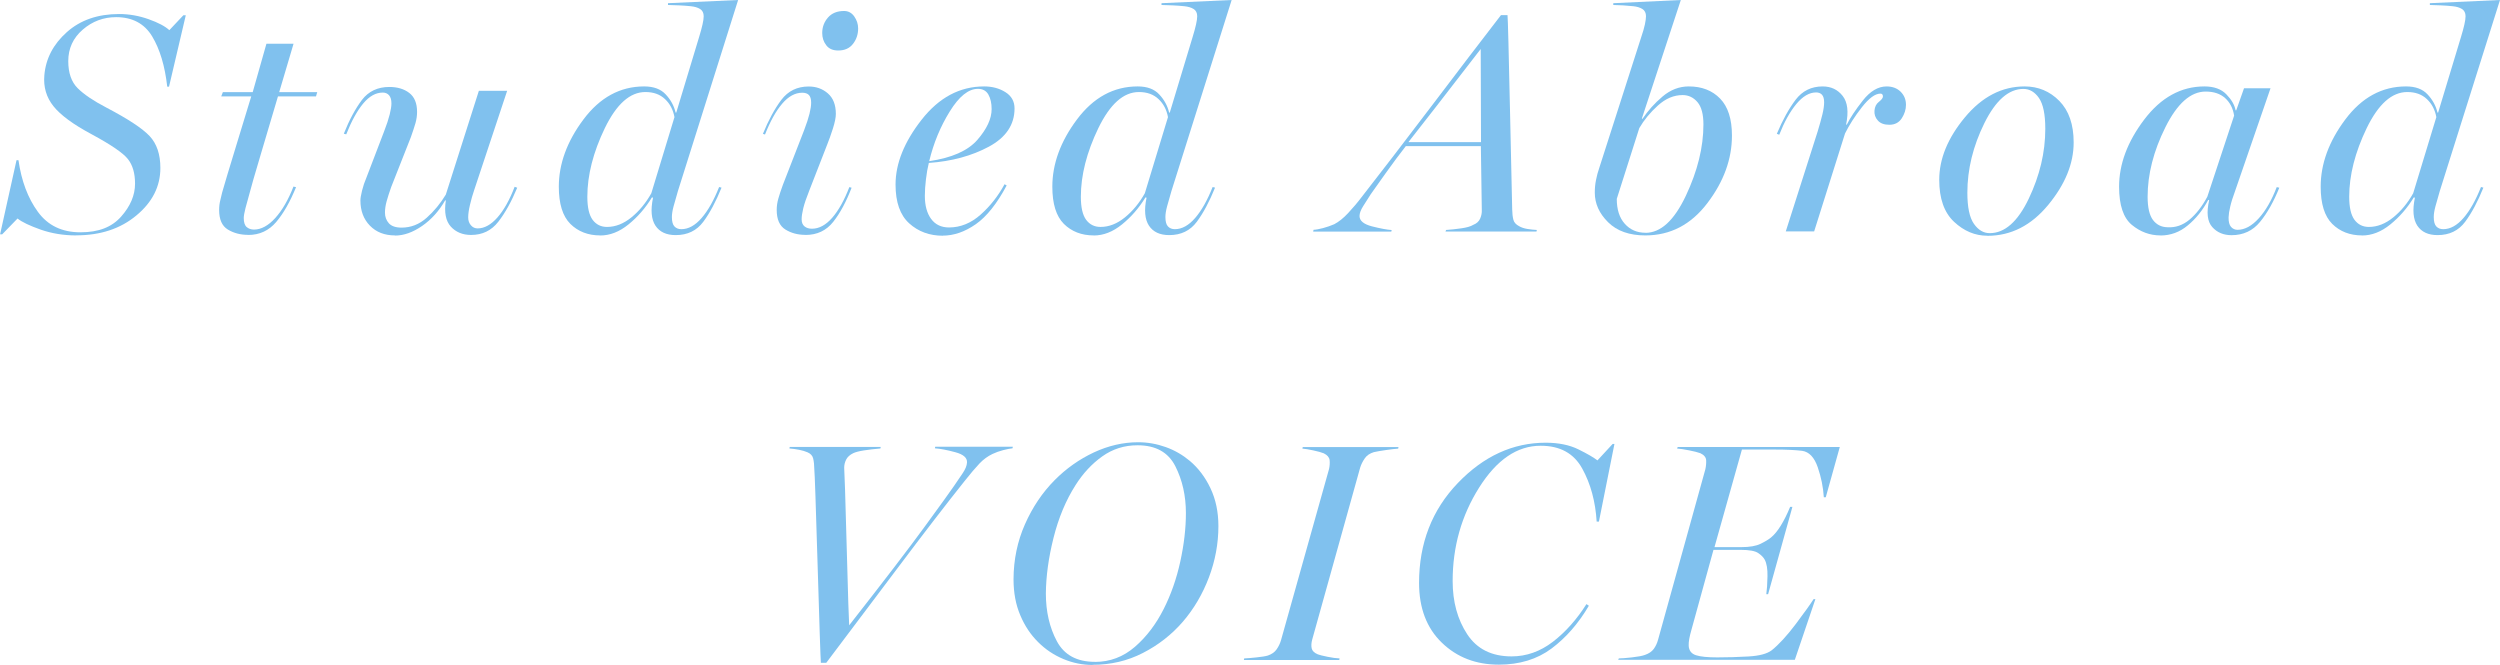 <?xml version="1.0" encoding="UTF-8"?>
<svg id="_レイヤー_2" data-name="レイヤー 2" xmlns="http://www.w3.org/2000/svg" viewBox="0 0 320.81 85.33">
  <defs>
    <style>
      .cls-1 {
        fill: #80c1ee;
        stroke-width: 0px;
      }
    </style>
  </defs>
  <g id="_レイヤー_1-2" data-name="レイヤー 1">
    <g>
      <path class="cls-1" d="M9.77,30.21c-1.61,0-3.13-.25-4.54-.74-1.41-.5-2.41-.97-2.98-1.43l-1.97,2.03h-.27l2.11-9.51h.25c.38,2.66,1.21,4.87,2.49,6.62,1.28,1.76,3.1,2.63,5.46,2.63s4.03-.67,5.22-2.01c1.19-1.34,1.79-2.75,1.79-4.23,0-1.32-.3-2.37-.91-3.15s-2.16-1.84-4.66-3.19c-2.36-1.26-3.99-2.46-4.9-3.6-.91-1.14-1.3-2.46-1.17-3.96.18-2.15,1.15-4,2.89-5.55,1.74-1.55,3.98-2.32,6.7-2.32,1.28,0,2.54.22,3.78.66,1.24.44,2.13.91,2.67,1.41l1.8-1.91h.31l-2.15,9.16h-.23c-.3-2.67-.95-4.82-1.94-6.46s-2.54-2.46-4.62-2.46c-1.61,0-3.04.53-4.28,1.6-1.24,1.07-1.86,2.42-1.86,4.04,0,1.51.4,2.67,1.2,3.47s2.03,1.63,3.68,2.49c2.79,1.46,4.64,2.68,5.56,3.66s1.38,2.35,1.38,4.09c0,2.36-1.02,4.39-3.07,6.09-2.04,1.71-4.62,2.56-7.73,2.56Z"/>
      <path class="cls-1" d="M31.87,30.14c-1.02,0-1.89-.23-2.64-.69s-1.11-1.3-1.11-2.51c0-.44.05-.87.16-1.29.1-.42.18-.74.23-.96.25-.9.9-3.06,1.95-6.49s1.65-5.37,1.78-5.83h-3.85l.21-.55h3.83l1.76-6.21h3.48l-1.84,6.21h4.88l-.16.55h-4.88c-.53,1.82-1.24,4.19-2.11,7.11-.87,2.92-1.39,4.72-1.56,5.41-.18.62-.35,1.23-.5,1.82-.15.59-.22,1.01-.22,1.27,0,.56.13.95.38,1.16s.56.32.93.32c.92,0,1.84-.5,2.73-1.48s1.68-2.34,2.34-4.04l.33.08c-.76,1.86-1.6,3.35-2.54,4.46s-2.14,1.67-3.59,1.67Z"/>
      <path class="cls-1" d="M50.68,30.21c-1.33,0-2.4-.42-3.21-1.25-.81-.83-1.22-1.91-1.22-3.24,0-.27.07-.69.21-1.26.14-.57.33-1.13.57-1.69l2.25-5.88c.34-.87.58-1.61.73-2.21.15-.6.22-1.07.22-1.41,0-.46-.1-.8-.3-1.04-.2-.23-.47-.35-.81-.35-.9,0-1.74.47-2.52,1.41s-1.5,2.25-2.17,3.95l-.31-.08c.7-1.77,1.48-3.21,2.32-4.33.85-1.11,2.02-1.67,3.52-1.67,1.03,0,1.88.25,2.55.76.67.51,1.01,1.32,1.01,2.44,0,.48-.07.97-.21,1.46-.14.49-.34,1.08-.59,1.79l-2.52,6.39c-.25.7-.44,1.32-.59,1.84-.14.52-.21,1-.21,1.45,0,.53.17.99.5,1.36s.88.56,1.63.56c1.2,0,2.28-.42,3.23-1.27s1.77-1.84,2.45-2.97l4.24-13.32h3.63l-4.24,12.77c-.2.57-.37,1.19-.53,1.86s-.23,1.2-.23,1.62.12.74.35,1.01.52.4.86.4c.87,0,1.72-.47,2.54-1.4s1.56-2.24,2.21-3.94l.33.12c-.74,1.78-1.55,3.24-2.43,4.37s-2.04,1.69-3.49,1.69c-1.08,0-1.95-.36-2.6-1.07-.65-.72-.87-1.83-.64-3.34l-.08-.04c-.79,1.38-1.78,2.48-2.97,3.3-1.19.82-2.34,1.23-3.48,1.23Z"/>
      <path class="cls-1" d="M77.02,30.21c-1.56,0-2.84-.5-3.83-1.48-.99-.99-1.48-2.58-1.48-4.77,0-2.93,1.05-5.81,3.16-8.63s4.71-4.24,7.79-4.24c1.21,0,2.14.34,2.77,1.03.64.68,1.06,1.46,1.27,2.33h.08l2.93-9.69c.2-.64.34-1.18.44-1.62s.15-.79.15-1.05c0-.44-.16-.75-.47-.94s-.7-.3-1.17-.35c-.5-.05-.99-.09-1.48-.11-.5-.02-.98-.04-1.46-.05v-.23l9-.41-7.73,24.53c-.23.78-.42,1.44-.56,1.97s-.21.98-.21,1.35c0,.57.11.98.33,1.21.22.23.51.35.88.35.91,0,1.78-.48,2.61-1.44.83-.96,1.57-2.28,2.24-3.97l.31.08c-.72,1.78-1.5,3.25-2.34,4.38-.85,1.14-2.02,1.71-3.54,1.71-1.2,0-2.06-.4-2.6-1.21-.53-.81-.64-2-.31-3.59l-.14-.04c-.83,1.37-1.84,2.52-3.01,3.47s-2.38,1.42-3.63,1.42ZM77.9,29.12c1.08,0,2.12-.41,3.12-1.22,1-.81,1.86-1.85,2.56-3.1l2.97-9.77c-.17-.94-.57-1.71-1.21-2.31-.64-.61-1.48-.91-2.52-.91-1.98,0-3.71,1.55-5.21,4.64-1.49,3.09-2.24,6.03-2.24,8.8,0,1.37.23,2.35.68,2.96.46.61,1.07.91,1.84.91Z"/>
      <path class="cls-1" d="M103.36,30.14c-.98,0-1.84-.23-2.58-.69s-1.11-1.3-1.11-2.51c0-.48.07-.97.21-1.46.14-.5.34-1.09.59-1.78l2.71-6.97c.33-.86.56-1.57.7-2.14.14-.57.21-1.04.21-1.42,0-.46-.1-.78-.29-.98s-.48-.29-.86-.29c-.91,0-1.77.47-2.57,1.41s-1.53,2.25-2.2,3.95l-.27-.08c.72-1.77,1.51-3.23,2.37-4.37.87-1.14,2.03-1.71,3.51-1.71.95,0,1.77.29,2.45.88s1.03,1.46,1.03,2.64c0,.44-.12,1.06-.37,1.85-.25.79-.5,1.48-.74,2.08l-2.29,5.88c-.38.95-.64,1.72-.78,2.29-.14.58-.21,1.05-.21,1.42,0,.42.13.72.38.92s.57.29.95.29c.91,0,1.77-.47,2.59-1.4.81-.93,1.55-2.24,2.2-3.94l.29.08c-.68,1.78-1.46,3.24-2.35,4.37-.89,1.13-2.08,1.69-3.56,1.69ZM107.56,6.48c-.68,0-1.19-.22-1.53-.67-.35-.45-.52-.97-.52-1.57,0-.77.25-1.43.74-1.99.49-.56,1.18-.84,2.07-.84.53,0,.97.23,1.3.7s.5.98.5,1.54c0,.75-.22,1.42-.66,1.98-.44.57-1.07.85-1.89.85Z"/>
      <path class="cls-1" d="M121,30.25c-1.72,0-3.16-.53-4.33-1.59-1.17-1.06-1.75-2.72-1.75-4.97,0-2.7,1.11-5.47,3.34-8.32s4.9-4.28,8.03-4.28c1.03,0,1.94.24,2.72.73.79.49,1.18,1.19,1.18,2.1,0,2.08-1.1,3.72-3.29,4.9-2.19,1.18-4.76,1.88-7.71,2.09-.16.64-.28,1.34-.37,2.11-.09.77-.14,1.47-.14,2.11,0,1.25.27,2.24.81,2.97.54.73,1.31,1.09,2.29,1.09,1.47,0,2.82-.55,4.05-1.64s2.26-2.4,3.08-3.91l.27.16c-1.24,2.33-2.56,3.99-3.96,4.97-1.4.98-2.82,1.47-4.25,1.47ZM119.24,20.68c2.89-.42,4.95-1.33,6.17-2.72,1.22-1.4,1.84-2.72,1.84-3.96,0-.75-.14-1.38-.42-1.87-.28-.49-.73-.73-1.34-.73-1.21,0-2.42.97-3.61,2.9-1.2,1.93-2.08,4.06-2.64,6.38Z"/>
      <path class="cls-1" d="M140.35,30.21c-1.56,0-2.84-.5-3.83-1.48-.99-.99-1.48-2.58-1.48-4.77,0-2.93,1.05-5.81,3.16-8.63s4.71-4.24,7.79-4.24c1.21,0,2.14.34,2.77,1.03.64.68,1.06,1.46,1.27,2.33h.08l2.93-9.69c.2-.64.34-1.18.44-1.62s.15-.79.15-1.05c0-.44-.16-.75-.47-.94s-.7-.3-1.17-.35c-.5-.05-.99-.09-1.48-.11-.5-.02-.98-.04-1.46-.05v-.23l9-.41-7.73,24.53c-.23.78-.42,1.44-.56,1.97s-.21.98-.21,1.35c0,.57.11.98.33,1.21.22.23.51.35.88.35.91,0,1.78-.48,2.61-1.44.83-.96,1.57-2.28,2.24-3.97l.31.08c-.72,1.78-1.5,3.25-2.34,4.38-.85,1.14-2.02,1.71-3.54,1.71-1.2,0-2.06-.4-2.6-1.21-.53-.81-.64-2-.31-3.59l-.14-.04c-.83,1.37-1.84,2.52-3.01,3.47s-2.38,1.42-3.63,1.42ZM141.23,29.12c1.08,0,2.12-.41,3.12-1.22,1-.81,1.86-1.85,2.56-3.1l2.97-9.77c-.17-.94-.57-1.71-1.21-2.31-.64-.61-1.48-.91-2.52-.91-1.98,0-3.71,1.55-5.21,4.64-1.49,3.09-2.24,6.03-2.24,8.8,0,1.37.23,2.35.68,2.96.46.61,1.07.91,1.84.91Z"/>
      <path class="cls-1" d="M168.52,29.69l.04-.2c.3-.01.71-.09,1.22-.22.51-.14.99-.3,1.44-.5.57-.3,1.17-.77,1.78-1.43s1.18-1.32,1.7-2.01c2.38-3.05,5.32-6.87,8.8-11.46,3.48-4.6,6.52-8.57,9.11-11.93h.84c.05.48.16,4.71.33,12.7.17,7.98.26,12.06.27,12.23.01.53.06.97.15,1.32.08.34.33.62.73.83.29.17.64.29,1.07.36s.83.11,1.21.13l-.04.2h-11.68l.08-.2c.61-.04,1.26-.11,1.95-.21.69-.1,1.2-.24,1.52-.44.44-.17.74-.44.9-.81s.23-.74.21-1.1l-.12-8.2h-9.63c-.82,1.05-1.68,2.21-2.58,3.47s-1.54,2.15-1.91,2.69c-.34.52-.66,1.04-.98,1.54s-.47.93-.47,1.27c0,.61.53,1.05,1.6,1.33,1.07.27,1.91.43,2.52.47l-.04.2h-10.04ZM180.73,18.24h9.32l-.04-11.95c-4.49,5.82-7.58,9.8-9.28,11.95Z"/>
      <path class="cls-1" d="M211.14,30.21c-2.04,0-3.64-.56-4.78-1.69-1.14-1.13-1.71-2.39-1.71-3.8,0-.57.05-1.12.16-1.64.1-.52.24-1.03.41-1.52l5.39-16.8c.22-.65.38-1.19.47-1.63.09-.44.14-.78.14-1.04,0-.44-.16-.75-.47-.94s-.69-.3-1.13-.35c-.5-.05-.93-.09-1.31-.11-.38-.02-.81-.04-1.29-.05v-.23l8.67-.41-5,15.21.08.04c.7-1.05,1.56-2.01,2.58-2.87s2.14-1.29,3.36-1.29c1.67,0,3.01.52,4.02,1.56s1.52,2.62,1.52,4.75c0,3.01-1.05,5.9-3.15,8.66-2.1,2.77-4.76,4.15-7.96,4.15ZM211.14,29.88c1.97,0,3.7-1.59,5.2-4.77,1.5-3.18,2.25-6.22,2.25-9.14,0-1.3-.25-2.26-.76-2.86s-1.15-.91-1.91-.91c-1.12,0-2.17.44-3.16,1.33-.99.89-1.79,1.86-2.4,2.91l-2.89,9.08c0,1.37.34,2.43,1.03,3.2s1.57,1.15,2.67,1.15Z"/>
      <path class="cls-1" d="M229.16,29.69l4.08-12.79c.26-.86.47-1.6.62-2.23.15-.62.22-1.14.22-1.54,0-.44-.09-.76-.27-.97-.18-.2-.44-.3-.76-.3-.87,0-1.72.5-2.54,1.49s-1.55,2.31-2.19,3.94l-.31-.12c.74-1.77,1.55-3.23,2.41-4.37.87-1.14,2.02-1.71,3.47-1.71,1.08,0,1.94.41,2.57,1.22.63.81.78,2.03.44,3.66l.08.04c.44-.89,1.13-1.93,2.07-3.12s1.95-1.8,3.05-1.8c.74,0,1.34.23,1.8.68.46.46.68,1.02.68,1.68,0,.6-.18,1.17-.54,1.73-.36.55-.89.83-1.59.83-.66,0-1.16-.18-1.48-.55-.33-.36-.47-.79-.43-1.27s.22-.85.54-1.1c.32-.25.5-.47.54-.65.01-.13,0-.23-.06-.31-.05-.08-.14-.12-.25-.12-.68,0-1.47.58-2.38,1.74-.91,1.16-1.63,2.29-2.17,3.38l-3.96,12.56h-3.61Z"/>
      <path class="cls-1" d="M255.02,30.25c-1.58,0-3-.6-4.27-1.79s-1.9-2.99-1.9-5.38c0-2.71,1.1-5.38,3.3-8.03,2.2-2.64,4.75-3.96,7.66-3.96,1.74,0,3.23.62,4.45,1.86,1.22,1.24,1.84,3.01,1.84,5.33,0,2.71-1.09,5.38-3.27,8.02-2.18,2.64-4.78,3.96-7.8,3.96ZM255.33,29.92c1.93,0,3.6-1.48,5.01-4.43,1.41-2.96,2.12-5.94,2.12-8.96,0-1.85-.27-3.16-.81-3.95-.54-.78-1.21-1.17-2-1.17-1.89,0-3.56,1.47-5.01,4.4-1.45,2.94-2.18,5.91-2.18,8.92,0,1.86.28,3.19.84,3.99.56.8,1.24,1.2,2.03,1.2Z"/>
      <path class="cls-1" d="M277.24,30.21c-1.35,0-2.58-.45-3.67-1.35s-1.64-2.53-1.64-4.9c0-2.9,1.07-5.77,3.22-8.61s4.73-4.26,7.73-4.26c1.21,0,2.15.33,2.81,1.01s1.06,1.36,1.19,2.06h.08l1-2.83h3.4l-4.55,13.2c-.29.78-.5,1.45-.62,1.99-.13.55-.2,1-.21,1.37-.01.56.09.97.31,1.22.22.25.5.38.84.38.92,0,1.83-.49,2.72-1.47.89-.98,1.66-2.32,2.31-4.01l.33.08c-.72,1.78-1.54,3.25-2.47,4.38-.93,1.14-2.15,1.71-3.66,1.71-1.03,0-1.86-.35-2.48-1.05s-.76-1.85-.39-3.44l-.12-.04c-.7,1.32-1.58,2.41-2.62,3.27-1.04.87-2.21,1.3-3.52,1.3ZM278.12,29.16c1.04.07,1.99-.26,2.84-.97.85-.71,1.62-1.69,2.29-2.94l3.44-10.41c-.14-.94-.53-1.69-1.15-2.25s-1.46-.84-2.5-.84c-1.93,0-3.65,1.53-5.17,4.58-1.52,3.05-2.28,6.03-2.28,8.92,0,1.37.23,2.36.68,2.97.46.61,1.07.92,1.84.94Z"/>
      <path class="cls-1" d="M303.11,30.21c-1.56,0-2.84-.5-3.83-1.48-.99-.99-1.48-2.58-1.48-4.77,0-2.93,1.05-5.81,3.16-8.63s4.71-4.24,7.79-4.24c1.21,0,2.14.34,2.77,1.03.64.68,1.06,1.46,1.27,2.33h.08l2.93-9.69c.2-.64.34-1.18.44-1.62s.15-.79.15-1.05c0-.44-.16-.75-.47-.94s-.7-.3-1.17-.35c-.5-.05-.99-.09-1.48-.11-.5-.02-.98-.04-1.46-.05v-.23l9-.41-7.73,24.53c-.23.78-.42,1.44-.56,1.97s-.21.98-.21,1.35c0,.57.11.98.33,1.21.22.23.51.35.88.35.91,0,1.78-.48,2.61-1.44.83-.96,1.57-2.28,2.24-3.97l.31.08c-.72,1.78-1.5,3.25-2.34,4.38-.85,1.14-2.02,1.71-3.54,1.71-1.2,0-2.06-.4-2.6-1.21-.53-.81-.64-2-.31-3.59l-.14-.04c-.83,1.37-1.84,2.52-3.01,3.47s-2.38,1.42-3.63,1.42ZM303.99,29.12c1.08,0,2.12-.41,3.12-1.22,1-.81,1.86-1.85,2.56-3.1l2.97-9.77c-.17-.94-.57-1.71-1.21-2.31-.64-.61-1.48-.91-2.52-.91-1.98,0-3.71,1.55-5.21,4.64-1.49,3.09-2.24,6.03-2.24,8.8,0,1.37.23,2.35.68,2.96.46.61,1.07.91,1.84.91Z"/>
      <path class="cls-1" d="M105.34,85.08c-.05-.61-.19-4.79-.42-12.55-.23-7.75-.37-11.83-.42-12.24-.01-.6-.06-1.08-.15-1.45-.08-.36-.33-.63-.73-.8-.3-.13-.66-.24-1.07-.32-.42-.08-.83-.14-1.25-.17l.04-.2h11.68l-.04.2c-.79.07-1.5.15-2.13.25s-1.07.22-1.35.35c-.44.21-.75.49-.92.83-.17.34-.25.69-.25,1.04.04.4.15,3.77.32,10.11s.28,9.7.32,10.11c4.43-5.65,7.66-9.87,9.7-12.67,2.04-2.79,3.28-4.52,3.74-5.19.38-.56.75-1.1,1.11-1.63.36-.53.55-.99.57-1.4.04-.6-.46-1.04-1.5-1.32-1.04-.28-1.91-.45-2.62-.5l.04-.2h9.96l-.04.2c-.3.03-.7.1-1.19.23-.5.13-.95.29-1.37.49-.61.29-1.18.7-1.69,1.24-.51.54-1.15,1.29-1.9,2.24-2.33,2.92-5.22,6.67-8.66,11.25-3.44,4.58-6.47,8.61-9.09,12.07h-.68Z"/>
      <path class="cls-1" d="M140.21,85.33c-1.28,0-2.53-.25-3.75-.76-1.22-.51-2.3-1.23-3.24-2.17-.95-.94-1.72-2.08-2.29-3.44-.58-1.35-.87-2.9-.87-4.63.01-2.51.5-4.87,1.47-7.06.97-2.19,2.24-4.08,3.82-5.67,1.47-1.48,3.14-2.66,5.01-3.54,1.87-.87,3.77-1.31,5.69-1.31,1.21,0,2.39.21,3.54.62s2.18,1.01,3.1,1.78c1.09.92,1.98,2.1,2.65,3.52.67,1.42,1.01,3.03,1.01,4.84,0,2.25-.41,4.45-1.22,6.59-.81,2.14-1.93,4.04-3.35,5.69-1.43,1.65-3.14,2.99-5.12,4-1.98,1.02-4.13,1.52-6.45,1.52ZM140.5,84.94c1.94,0,3.65-.65,5.14-1.94s2.71-2.91,3.69-4.85c.94-1.86,1.65-3.89,2.13-6.09.48-2.2.72-4.27.72-6.22,0-2.22-.45-4.23-1.36-6.02-.91-1.79-2.52-2.68-4.85-2.68-1.69,0-3.2.48-4.53,1.43s-2.47,2.18-3.42,3.68c-1.25,1.96-2.19,4.22-2.83,6.78-.64,2.55-.96,4.93-.98,7.13,0,2.31.47,4.36,1.41,6.12s2.56,2.65,4.88,2.65Z"/>
      <path class="cls-1" d="M159.62,84.69l.04-.2c.38-.01.91-.06,1.58-.13s1.17-.15,1.46-.24c.49-.17.87-.43,1.12-.79s.44-.75.56-1.16l6.17-21.99c.09-.42.11-.8.07-1.15-.05-.35-.3-.64-.75-.86-.29-.12-.73-.24-1.33-.37-.6-.13-1.07-.21-1.41-.23l.04-.2h12.29l-.04.2c-.38.03-.9.08-1.56.18s-1.19.18-1.56.27c-.52.16-.91.42-1.17.8-.26.38-.46.77-.59,1.19l-6.15,22.05c-.12.44-.14.82-.07,1.14.07.32.33.58.79.77.2.08.61.18,1.24.31.63.13,1.15.2,1.55.21l-.04.2h-12.25Z"/>
      <path class="cls-1" d="M192.33,85.29c-2.93,0-5.37-.94-7.31-2.82-1.95-1.88-2.92-4.44-2.92-7.67,0-5.09,1.66-9.36,4.97-12.81,3.31-3.45,7.07-5.18,11.28-5.18,1.65,0,3.06.29,4.21.86s1.96,1.04,2.43,1.41l1.95-2.11h.23l-1.99,9.96h-.29c-.16-2.58-.77-4.84-1.85-6.8s-2.85-2.93-5.34-2.93c-3.01,0-5.64,1.79-7.9,5.38-2.26,3.59-3.39,7.58-3.39,11.98,0,2.66.62,4.93,1.87,6.83,1.24,1.89,3.14,2.84,5.69,2.84,1.91,0,3.68-.63,5.31-1.88,1.63-1.26,3.06-2.87,4.3-4.83l.31.21c-1.34,2.28-2.94,4.11-4.79,5.49s-4.11,2.07-6.77,2.07Z"/>
      <path class="cls-1" d="M207.65,84.69l.08-.2c.34,0,.9-.04,1.68-.13s1.34-.19,1.68-.32c.49-.17.87-.42,1.12-.76s.44-.74.56-1.19l6.07-21.88c.09-.42.12-.81.1-1.17-.03-.36-.27-.66-.74-.88-.31-.12-.79-.24-1.45-.37-.65-.13-1.17-.21-1.54-.23l.08-.2h20.8l-1.8,6.45h-.25c-.08-1.29-.34-2.57-.78-3.85-.44-1.28-1.11-1.98-2.01-2.11-.42-.05-.93-.09-1.53-.12s-1.23-.04-1.87-.04h-4.32l-3.52,12.52h3.44c1.07,0,1.89-.14,2.48-.43s1.04-.56,1.35-.82c.4-.33.82-.83,1.24-1.51.42-.68.82-1.49,1.2-2.41h.29l-3.12,11.21h-.23c.08-.56.13-1.32.15-2.28s-.1-1.68-.36-2.16c-.16-.29-.43-.57-.83-.84-.4-.27-1.14-.41-2.24-.41h-3.5l-2.83,10.27c-.13.44-.22.83-.28,1.16s-.08.63-.07.89c.04.61.35,1.01.93,1.2.58.19,1.49.28,2.74.28s2.63-.04,4.01-.12,2.38-.34,2.98-.8c.92-.74,1.95-1.86,3.08-3.36,1.13-1.5,1.89-2.57,2.29-3.2h.23l-2.64,7.79h-22.68Z"/>
    </g>
  </g>
</svg>